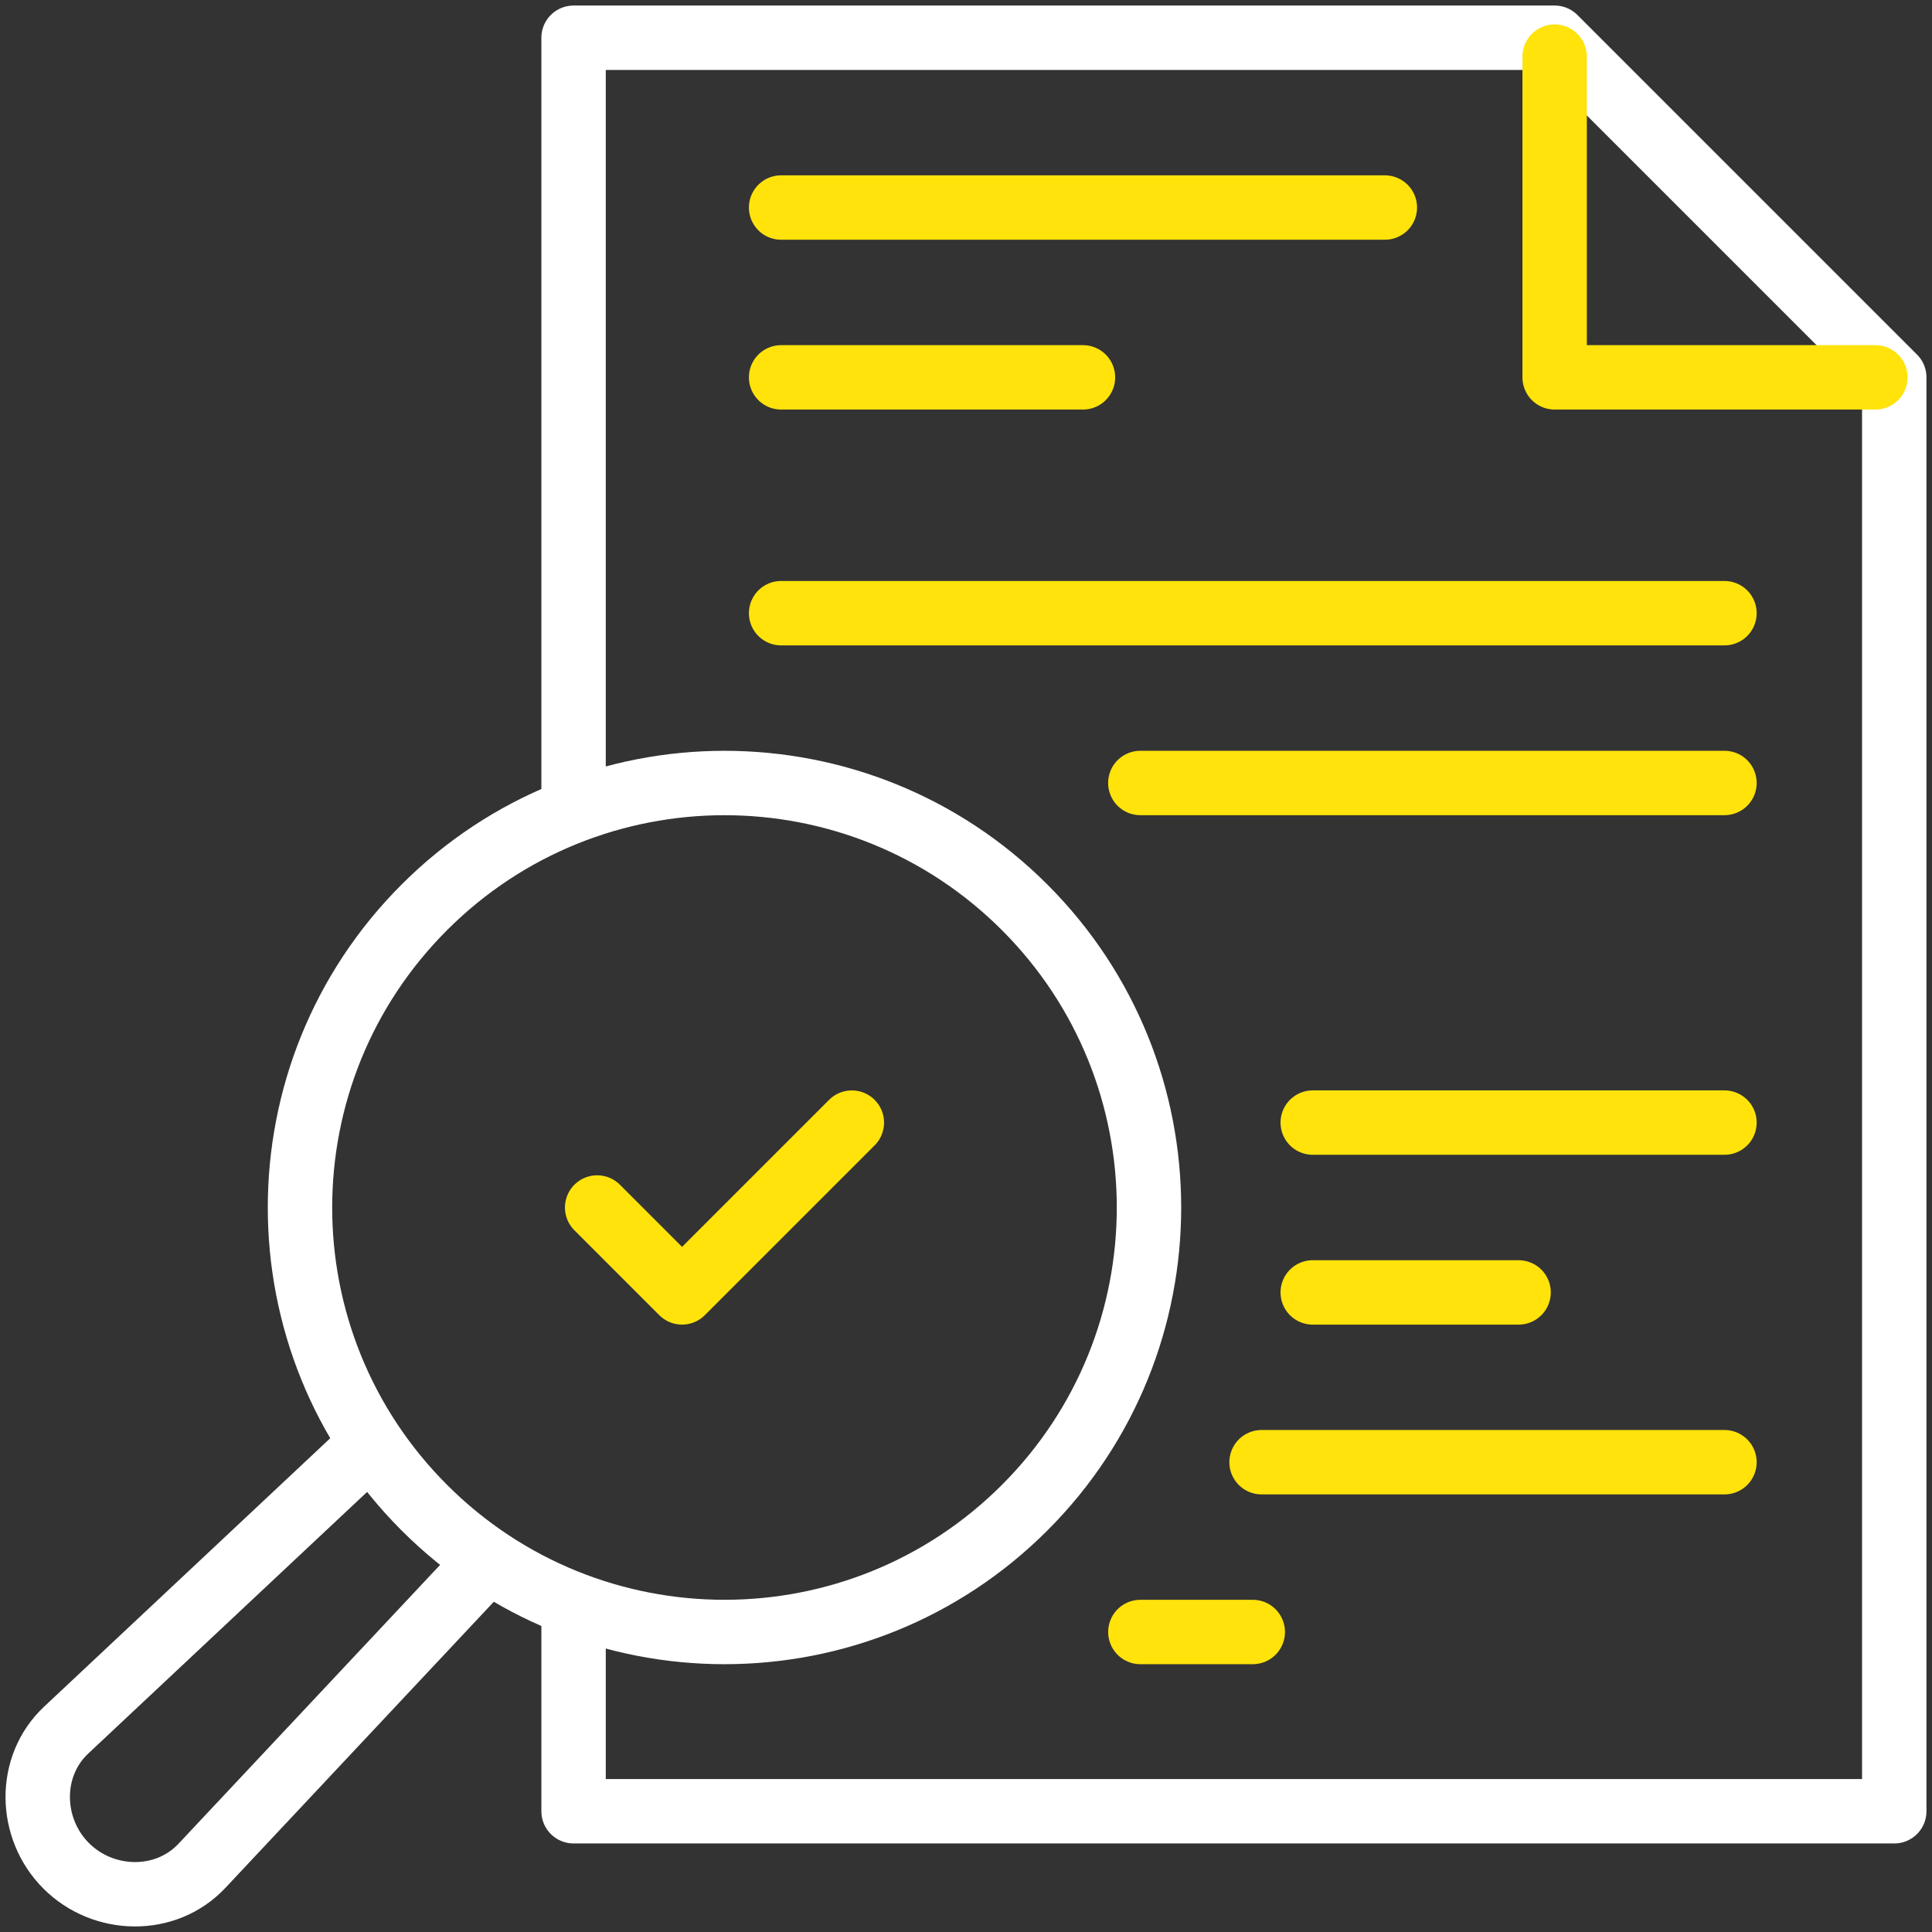 <svg width="60" height="60" viewBox="0 0 60 60" fill="none" xmlns="http://www.w3.org/2000/svg">
<rect x="0" y="0" width="60" height="60" fill="#333333" stroke="none"/>
<g id="svg-gobbler (80) 1" clip-path="url(#clip0_4133_27663)">
<g id="Group">
<path id="Vector" d="M14.928 48.717L6.271 57.945C5.15 59.14 3.214 59.104 2.055 57.945C0.896 56.786 0.859 54.851 2.055 53.73L11.315 45.043" stroke="white" stroke-width="2" stroke-miterlimit="22.926" stroke-linecap="round" stroke-linejoin="round"/>
<path id="Vector_2" d="M31.822 46.822C36.97 41.673 36.97 33.326 31.821 28.178C26.673 23.03 18.326 23.03 13.178 28.178C8.029 33.327 8.029 41.674 13.178 46.822C18.326 51.97 26.673 51.97 31.822 46.822Z" stroke="white" stroke-width="2" stroke-miterlimit="22.926" stroke-linecap="round" stroke-linejoin="round"/>
<path id="Vector_3" d="M17.813 24.59V1.172H48.281L58.828 11.719V56.25H17.813V50.41" stroke="white" stroke-width="2" stroke-miterlimit="22.926" stroke-linecap="round" stroke-linejoin="round"/>
<path id="Vector_4" d="M58.242 11.719H48.281V1.758M24.258 6.445H43.008M24.258 11.719H33.633M24.258 19.043H53.555M35.414 24.316H53.555M40.768 34.863H53.555M40.768 40.137H47.161M39.179 45.41H53.555M35.415 50.683H38.906M26.455 34.864L21.182 40.137L18.545 37.5" stroke="#FFE30B" stroke-width="2" stroke-miterlimit="22.926" stroke-linecap="round" stroke-linejoin="round"/>
</g>
</g>
<defs>
<clipPath id="clip0_4133_27663">
<rect width="60" height="60" fill="white"/>
</clipPath>
</defs>
</svg>
